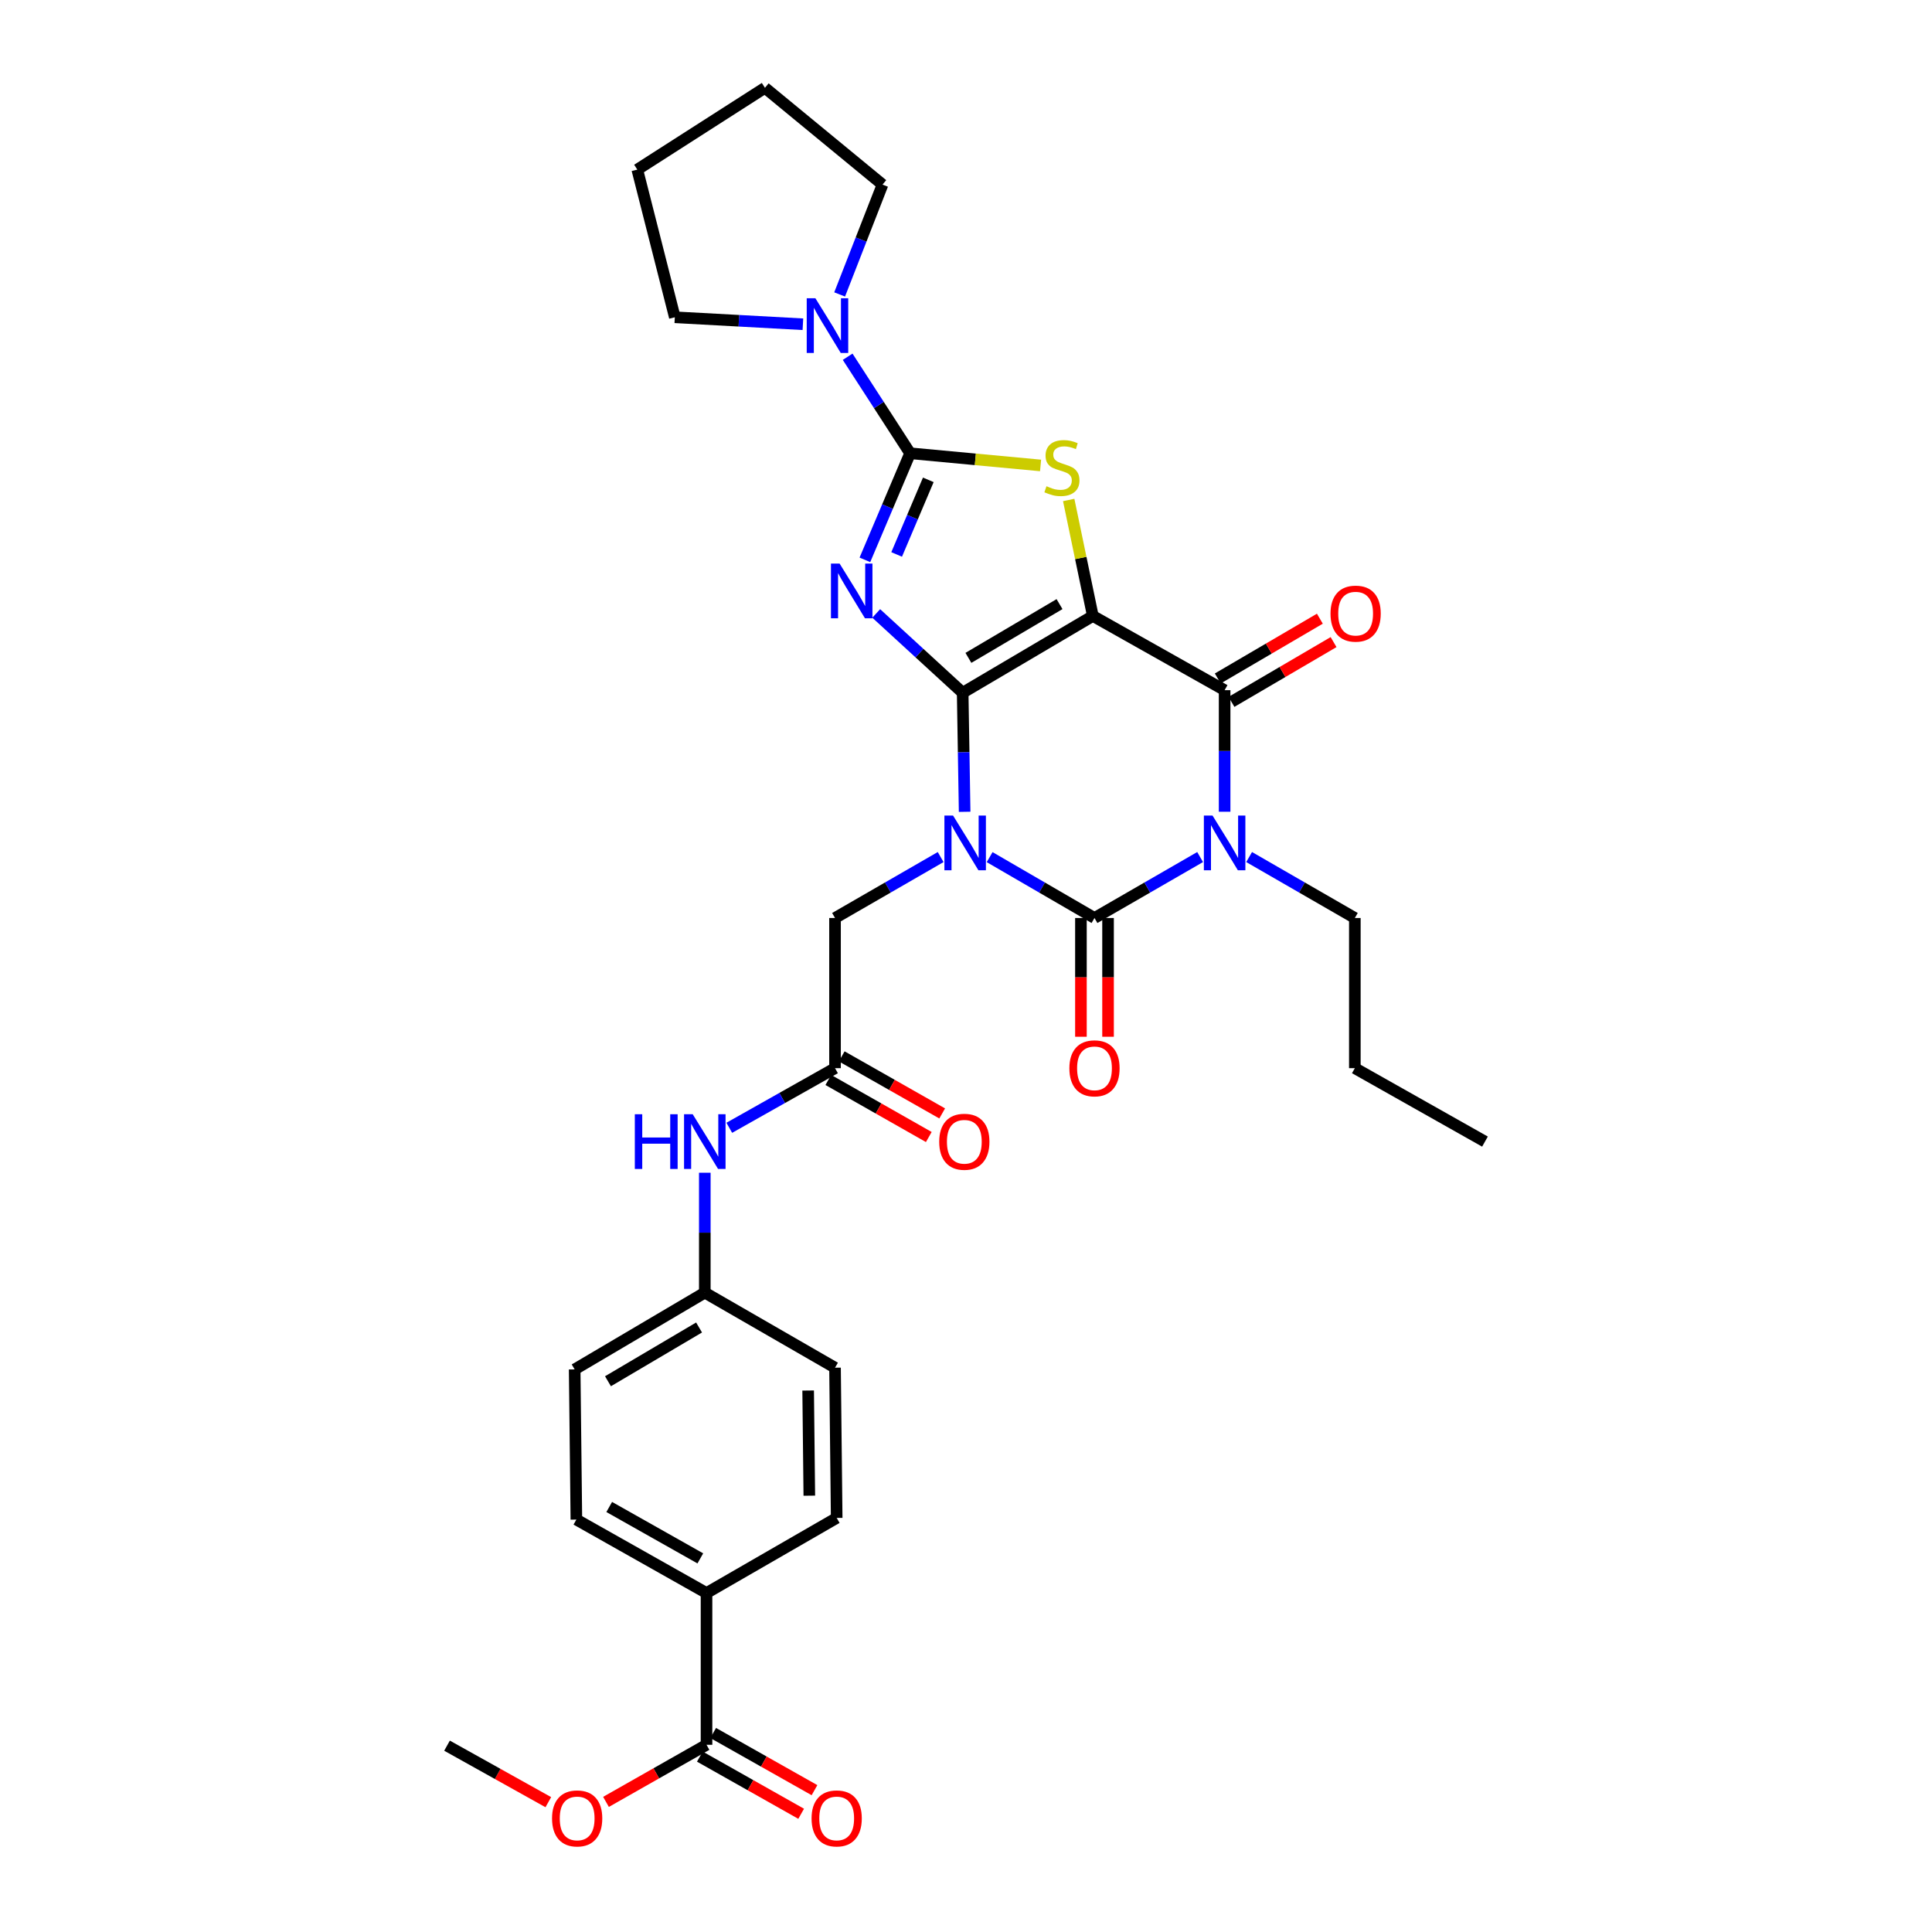 <?xml version='1.0' encoding='iso-8859-1'?>
<svg version='1.1' baseProfile='full'
              xmlns='http://www.w3.org/2000/svg'
                      xmlns:rdkit='http://www.rdkit.org/xml'
                      xmlns:xlink='http://www.w3.org/1999/xlink'
                  xml:space='preserve'
width='1000px' height='1000px' viewBox='0 0 1000 1000'>
<!-- END OF HEADER -->
<rect style='opacity:1.0;fill:#FFFFFF;stroke:none' width='1000' height='1000' x='0' y='0'> </rect>
<path class='bond-0' d='M 498.277,358.565 L 498.787,389.377' style='fill:none;fill-rule:evenodd;stroke:#000000;stroke-width:6px;stroke-linecap:butt;stroke-linejoin:miter;stroke-opacity:1' />
<path class='bond-0' d='M 498.787,389.377 L 499.297,420.19' style='fill:none;fill-rule:evenodd;stroke:#0000FF;stroke-width:6px;stroke-linecap:butt;stroke-linejoin:miter;stroke-opacity:1' />
<path class='bond-1' d='M 498.277,358.565 L 565.648,318.816' style='fill:none;fill-rule:evenodd;stroke:#000000;stroke-width:6px;stroke-linecap:butt;stroke-linejoin:miter;stroke-opacity:1' />
<path class='bond-1' d='M 501.249,340.513 L 548.409,312.688' style='fill:none;fill-rule:evenodd;stroke:#000000;stroke-width:6px;stroke-linecap:butt;stroke-linejoin:miter;stroke-opacity:1' />
<path class='bond-2' d='M 498.277,358.565 L 475.903,338.038' style='fill:none;fill-rule:evenodd;stroke:#000000;stroke-width:6px;stroke-linecap:butt;stroke-linejoin:miter;stroke-opacity:1' />
<path class='bond-2' d='M 475.903,338.038 L 453.529,317.512' style='fill:none;fill-rule:evenodd;stroke:#0000FF;stroke-width:6px;stroke-linecap:butt;stroke-linejoin:miter;stroke-opacity:1' />
<path class='bond-3' d='M 512.238,443.651 L 539.372,459.402' style='fill:none;fill-rule:evenodd;stroke:#0000FF;stroke-width:6px;stroke-linecap:butt;stroke-linejoin:miter;stroke-opacity:1' />
<path class='bond-3' d='M 539.372,459.402 L 566.506,475.153' style='fill:none;fill-rule:evenodd;stroke:#000000;stroke-width:6px;stroke-linecap:butt;stroke-linejoin:miter;stroke-opacity:1' />
<path class='bond-9' d='M 486.879,443.611 L 459.543,459.382' style='fill:none;fill-rule:evenodd;stroke:#0000FF;stroke-width:6px;stroke-linecap:butt;stroke-linejoin:miter;stroke-opacity:1' />
<path class='bond-9' d='M 459.543,459.382 L 432.207,475.153' style='fill:none;fill-rule:evenodd;stroke:#000000;stroke-width:6px;stroke-linecap:butt;stroke-linejoin:miter;stroke-opacity:1' />
<path class='bond-6' d='M 565.648,318.816 L 633.862,357.232' style='fill:none;fill-rule:evenodd;stroke:#000000;stroke-width:6px;stroke-linecap:butt;stroke-linejoin:miter;stroke-opacity:1' />
<path class='bond-7' d='M 565.648,318.816 L 559.403,288.803' style='fill:none;fill-rule:evenodd;stroke:#000000;stroke-width:6px;stroke-linecap:butt;stroke-linejoin:miter;stroke-opacity:1' />
<path class='bond-7' d='M 559.403,288.803 L 553.158,258.789' style='fill:none;fill-rule:evenodd;stroke:#CCCC00;stroke-width:6px;stroke-linecap:butt;stroke-linejoin:miter;stroke-opacity:1' />
<path class='bond-5' d='M 447.669,289.775 L 459.372,262.191' style='fill:none;fill-rule:evenodd;stroke:#0000FF;stroke-width:6px;stroke-linecap:butt;stroke-linejoin:miter;stroke-opacity:1' />
<path class='bond-5' d='M 459.372,262.191 L 471.075,234.608' style='fill:none;fill-rule:evenodd;stroke:#000000;stroke-width:6px;stroke-linecap:butt;stroke-linejoin:miter;stroke-opacity:1' />
<path class='bond-5' d='M 464.103,286.983 L 472.295,267.674' style='fill:none;fill-rule:evenodd;stroke:#0000FF;stroke-width:6px;stroke-linecap:butt;stroke-linejoin:miter;stroke-opacity:1' />
<path class='bond-5' d='M 472.295,267.674 L 480.487,248.365' style='fill:none;fill-rule:evenodd;stroke:#000000;stroke-width:6px;stroke-linecap:butt;stroke-linejoin:miter;stroke-opacity:1' />
<path class='bond-12' d='M 559.487,475.153 L 559.487,505.885' style='fill:none;fill-rule:evenodd;stroke:#000000;stroke-width:6px;stroke-linecap:butt;stroke-linejoin:miter;stroke-opacity:1' />
<path class='bond-12' d='M 559.487,505.885 L 559.487,536.618' style='fill:none;fill-rule:evenodd;stroke:#FF0000;stroke-width:6px;stroke-linecap:butt;stroke-linejoin:miter;stroke-opacity:1' />
<path class='bond-12' d='M 573.524,475.153 L 573.524,505.885' style='fill:none;fill-rule:evenodd;stroke:#000000;stroke-width:6px;stroke-linecap:butt;stroke-linejoin:miter;stroke-opacity:1' />
<path class='bond-12' d='M 573.524,505.885 L 573.524,536.618' style='fill:none;fill-rule:evenodd;stroke:#FF0000;stroke-width:6px;stroke-linecap:butt;stroke-linejoin:miter;stroke-opacity:1' />
<path class='bond-33' d='M 566.506,475.153 L 593.842,459.382' style='fill:none;fill-rule:evenodd;stroke:#000000;stroke-width:6px;stroke-linecap:butt;stroke-linejoin:miter;stroke-opacity:1' />
<path class='bond-33' d='M 593.842,459.382 L 621.178,443.611' style='fill:none;fill-rule:evenodd;stroke:#0000FF;stroke-width:6px;stroke-linecap:butt;stroke-linejoin:miter;stroke-opacity:1' />
<path class='bond-4' d='M 633.862,420.156 L 633.862,388.694' style='fill:none;fill-rule:evenodd;stroke:#0000FF;stroke-width:6px;stroke-linecap:butt;stroke-linejoin:miter;stroke-opacity:1' />
<path class='bond-4' d='M 633.862,388.694 L 633.862,357.232' style='fill:none;fill-rule:evenodd;stroke:#000000;stroke-width:6px;stroke-linecap:butt;stroke-linejoin:miter;stroke-opacity:1' />
<path class='bond-18' d='M 646.547,443.606 L 673.905,459.38' style='fill:none;fill-rule:evenodd;stroke:#0000FF;stroke-width:6px;stroke-linecap:butt;stroke-linejoin:miter;stroke-opacity:1' />
<path class='bond-18' d='M 673.905,459.38 L 701.264,475.153' style='fill:none;fill-rule:evenodd;stroke:#000000;stroke-width:6px;stroke-linecap:butt;stroke-linejoin:miter;stroke-opacity:1' />
<path class='bond-8' d='M 471.075,234.608 L 454.907,209.629' style='fill:none;fill-rule:evenodd;stroke:#000000;stroke-width:6px;stroke-linecap:butt;stroke-linejoin:miter;stroke-opacity:1' />
<path class='bond-8' d='M 454.907,209.629 L 438.74,184.651' style='fill:none;fill-rule:evenodd;stroke:#0000FF;stroke-width:6px;stroke-linecap:butt;stroke-linejoin:miter;stroke-opacity:1' />
<path class='bond-32' d='M 471.075,234.608 L 504.838,237.761' style='fill:none;fill-rule:evenodd;stroke:#000000;stroke-width:6px;stroke-linecap:butt;stroke-linejoin:miter;stroke-opacity:1' />
<path class='bond-32' d='M 504.838,237.761 L 538.6,240.914' style='fill:none;fill-rule:evenodd;stroke:#CCCC00;stroke-width:6px;stroke-linecap:butt;stroke-linejoin:miter;stroke-opacity:1' />
<path class='bond-13' d='M 637.408,363.288 L 663.83,347.818' style='fill:none;fill-rule:evenodd;stroke:#000000;stroke-width:6px;stroke-linecap:butt;stroke-linejoin:miter;stroke-opacity:1' />
<path class='bond-13' d='M 663.83,347.818 L 690.252,332.348' style='fill:none;fill-rule:evenodd;stroke:#FF0000;stroke-width:6px;stroke-linecap:butt;stroke-linejoin:miter;stroke-opacity:1' />
<path class='bond-13' d='M 630.315,351.175 L 656.737,335.705' style='fill:none;fill-rule:evenodd;stroke:#000000;stroke-width:6px;stroke-linecap:butt;stroke-linejoin:miter;stroke-opacity:1' />
<path class='bond-13' d='M 656.737,335.705 L 683.159,320.234' style='fill:none;fill-rule:evenodd;stroke:#FF0000;stroke-width:6px;stroke-linecap:butt;stroke-linejoin:miter;stroke-opacity:1' />
<path class='bond-25' d='M 415.582,167.83 L 382.434,166.024' style='fill:none;fill-rule:evenodd;stroke:#0000FF;stroke-width:6px;stroke-linecap:butt;stroke-linejoin:miter;stroke-opacity:1' />
<path class='bond-25' d='M 382.434,166.024 L 349.286,164.218' style='fill:none;fill-rule:evenodd;stroke:#000000;stroke-width:6px;stroke-linecap:butt;stroke-linejoin:miter;stroke-opacity:1' />
<path class='bond-26' d='M 434.595,152.405 L 445.696,123.978' style='fill:none;fill-rule:evenodd;stroke:#0000FF;stroke-width:6px;stroke-linecap:butt;stroke-linejoin:miter;stroke-opacity:1' />
<path class='bond-26' d='M 445.696,123.978 L 456.796,95.552' style='fill:none;fill-rule:evenodd;stroke:#000000;stroke-width:6px;stroke-linecap:butt;stroke-linejoin:miter;stroke-opacity:1' />
<path class='bond-10' d='M 432.207,475.153 L 432.207,552.881' style='fill:none;fill-rule:evenodd;stroke:#000000;stroke-width:6px;stroke-linecap:butt;stroke-linejoin:miter;stroke-opacity:1' />
<path class='bond-14' d='M 432.207,552.881 L 404.843,568.312' style='fill:none;fill-rule:evenodd;stroke:#000000;stroke-width:6px;stroke-linecap:butt;stroke-linejoin:miter;stroke-opacity:1' />
<path class='bond-14' d='M 404.843,568.312 L 377.479,583.743' style='fill:none;fill-rule:evenodd;stroke:#0000FF;stroke-width:6px;stroke-linecap:butt;stroke-linejoin:miter;stroke-opacity:1' />
<path class='bond-16' d='M 428.741,558.984 L 454.743,573.751' style='fill:none;fill-rule:evenodd;stroke:#000000;stroke-width:6px;stroke-linecap:butt;stroke-linejoin:miter;stroke-opacity:1' />
<path class='bond-16' d='M 454.743,573.751 L 480.744,588.518' style='fill:none;fill-rule:evenodd;stroke:#FF0000;stroke-width:6px;stroke-linecap:butt;stroke-linejoin:miter;stroke-opacity:1' />
<path class='bond-16' d='M 435.674,546.778 L 461.675,561.545' style='fill:none;fill-rule:evenodd;stroke:#000000;stroke-width:6px;stroke-linecap:butt;stroke-linejoin:miter;stroke-opacity:1' />
<path class='bond-16' d='M 461.675,561.545 L 487.676,576.312' style='fill:none;fill-rule:evenodd;stroke:#FF0000;stroke-width:6px;stroke-linecap:butt;stroke-linejoin:miter;stroke-opacity:1' />
<path class='bond-11' d='M 365.694,903.105 L 365.694,824.542' style='fill:none;fill-rule:evenodd;stroke:#000000;stroke-width:6px;stroke-linecap:butt;stroke-linejoin:miter;stroke-opacity:1' />
<path class='bond-17' d='M 362.244,909.217 L 388.463,924.015' style='fill:none;fill-rule:evenodd;stroke:#000000;stroke-width:6px;stroke-linecap:butt;stroke-linejoin:miter;stroke-opacity:1' />
<path class='bond-17' d='M 388.463,924.015 L 414.681,938.813' style='fill:none;fill-rule:evenodd;stroke:#FF0000;stroke-width:6px;stroke-linecap:butt;stroke-linejoin:miter;stroke-opacity:1' />
<path class='bond-17' d='M 369.144,896.992 L 395.362,911.791' style='fill:none;fill-rule:evenodd;stroke:#000000;stroke-width:6px;stroke-linecap:butt;stroke-linejoin:miter;stroke-opacity:1' />
<path class='bond-17' d='M 395.362,911.791 L 421.581,926.589' style='fill:none;fill-rule:evenodd;stroke:#FF0000;stroke-width:6px;stroke-linecap:butt;stroke-linejoin:miter;stroke-opacity:1' />
<path class='bond-22' d='M 365.694,903.105 L 339.677,917.879' style='fill:none;fill-rule:evenodd;stroke:#000000;stroke-width:6px;stroke-linecap:butt;stroke-linejoin:miter;stroke-opacity:1' />
<path class='bond-22' d='M 339.677,917.879 L 313.661,932.654' style='fill:none;fill-rule:evenodd;stroke:#FF0000;stroke-width:6px;stroke-linecap:butt;stroke-linejoin:miter;stroke-opacity:1' />
<path class='bond-21' d='M 364.805,607.005 L 364.805,638.03' style='fill:none;fill-rule:evenodd;stroke:#0000FF;stroke-width:6px;stroke-linecap:butt;stroke-linejoin:miter;stroke-opacity:1' />
<path class='bond-21' d='M 364.805,638.03 L 364.805,669.055' style='fill:none;fill-rule:evenodd;stroke:#000000;stroke-width:6px;stroke-linecap:butt;stroke-linejoin:miter;stroke-opacity:1' />
<path class='bond-15' d='M 365.694,824.542 L 298.33,786.532' style='fill:none;fill-rule:evenodd;stroke:#000000;stroke-width:6px;stroke-linecap:butt;stroke-linejoin:miter;stroke-opacity:1' />
<path class='bond-15' d='M 362.488,806.615 L 315.333,780.008' style='fill:none;fill-rule:evenodd;stroke:#000000;stroke-width:6px;stroke-linecap:butt;stroke-linejoin:miter;stroke-opacity:1' />
<path class='bond-35' d='M 365.694,824.542 L 433.065,785.674' style='fill:none;fill-rule:evenodd;stroke:#000000;stroke-width:6px;stroke-linecap:butt;stroke-linejoin:miter;stroke-opacity:1' />
<path class='bond-28' d='M 701.264,475.153 L 701.264,552.881' style='fill:none;fill-rule:evenodd;stroke:#000000;stroke-width:6px;stroke-linecap:butt;stroke-linejoin:miter;stroke-opacity:1' />
<path class='bond-19' d='M 298.33,786.532 L 297.449,708.804' style='fill:none;fill-rule:evenodd;stroke:#000000;stroke-width:6px;stroke-linecap:butt;stroke-linejoin:miter;stroke-opacity:1' />
<path class='bond-20' d='M 433.065,785.674 L 432.207,707.915' style='fill:none;fill-rule:evenodd;stroke:#000000;stroke-width:6px;stroke-linecap:butt;stroke-linejoin:miter;stroke-opacity:1' />
<path class='bond-20' d='M 418.9,774.165 L 418.3,719.734' style='fill:none;fill-rule:evenodd;stroke:#000000;stroke-width:6px;stroke-linecap:butt;stroke-linejoin:miter;stroke-opacity:1' />
<path class='bond-23' d='M 364.805,669.055 L 432.207,707.915' style='fill:none;fill-rule:evenodd;stroke:#000000;stroke-width:6px;stroke-linecap:butt;stroke-linejoin:miter;stroke-opacity:1' />
<path class='bond-24' d='M 364.805,669.055 L 297.449,708.804' style='fill:none;fill-rule:evenodd;stroke:#000000;stroke-width:6px;stroke-linecap:butt;stroke-linejoin:miter;stroke-opacity:1' />
<path class='bond-24' d='M 361.836,687.107 L 314.687,714.931' style='fill:none;fill-rule:evenodd;stroke:#000000;stroke-width:6px;stroke-linecap:butt;stroke-linejoin:miter;stroke-opacity:1' />
<path class='bond-27' d='M 283.808,932.803 L 257.594,918.18' style='fill:none;fill-rule:evenodd;stroke:#FF0000;stroke-width:6px;stroke-linecap:butt;stroke-linejoin:miter;stroke-opacity:1' />
<path class='bond-27' d='M 257.594,918.18 L 231.38,903.557' style='fill:none;fill-rule:evenodd;stroke:#000000;stroke-width:6px;stroke-linecap:butt;stroke-linejoin:miter;stroke-opacity:1' />
<path class='bond-30' d='M 349.286,164.218 L 329.86,87.785' style='fill:none;fill-rule:evenodd;stroke:#000000;stroke-width:6px;stroke-linecap:butt;stroke-linejoin:miter;stroke-opacity:1' />
<path class='bond-29' d='M 456.796,95.552 L 395.937,45.455' style='fill:none;fill-rule:evenodd;stroke:#000000;stroke-width:6px;stroke-linecap:butt;stroke-linejoin:miter;stroke-opacity:1' />
<path class='bond-31' d='M 701.264,552.881 L 768.62,590.891' style='fill:none;fill-rule:evenodd;stroke:#000000;stroke-width:6px;stroke-linecap:butt;stroke-linejoin:miter;stroke-opacity:1' />
<path class='bond-34' d='M 395.937,45.455 L 329.86,87.785' style='fill:none;fill-rule:evenodd;stroke:#000000;stroke-width:6px;stroke-linecap:butt;stroke-linejoin:miter;stroke-opacity:1' />
<path  class='atom-1' d='M 493.303 422.133
L 502.583 437.133
Q 503.503 438.613, 504.983 441.293
Q 506.463 443.973, 506.543 444.133
L 506.543 422.133
L 510.303 422.133
L 510.303 450.453
L 506.423 450.453
L 496.463 434.053
Q 495.303 432.133, 494.063 429.933
Q 492.863 427.733, 492.503 427.053
L 492.503 450.453
L 488.823 450.453
L 488.823 422.133
L 493.303 422.133
' fill='#0000FF'/>
<path  class='atom-3' d='M 434.58 291.711
L 443.86 306.711
Q 444.78 308.191, 446.26 310.871
Q 447.74 313.551, 447.82 313.711
L 447.82 291.711
L 451.58 291.711
L 451.58 320.031
L 447.7 320.031
L 437.74 303.631
Q 436.58 301.711, 435.34 299.511
Q 434.14 297.311, 433.78 296.631
L 433.78 320.031
L 430.1 320.031
L 430.1 291.711
L 434.58 291.711
' fill='#0000FF'/>
<path  class='atom-5' d='M 627.602 422.133
L 636.882 437.133
Q 637.802 438.613, 639.282 441.293
Q 640.762 443.973, 640.842 444.133
L 640.842 422.133
L 644.602 422.133
L 644.602 450.453
L 640.722 450.453
L 630.762 434.053
Q 629.602 432.133, 628.362 429.933
Q 627.162 427.733, 626.802 427.053
L 626.802 450.453
L 623.122 450.453
L 623.122 422.133
L 627.602 422.133
' fill='#0000FF'/>
<path  class='atom-8' d='M 541.653 251.666
Q 541.973 251.786, 543.293 252.346
Q 544.613 252.906, 546.053 253.266
Q 547.533 253.586, 548.973 253.586
Q 551.653 253.586, 553.213 252.306
Q 554.773 250.986, 554.773 248.706
Q 554.773 247.146, 553.973 246.186
Q 553.213 245.226, 552.013 244.706
Q 550.813 244.186, 548.813 243.586
Q 546.293 242.826, 544.773 242.106
Q 543.293 241.386, 542.213 239.866
Q 541.173 238.346, 541.173 235.786
Q 541.173 232.226, 543.573 230.026
Q 546.013 227.826, 550.813 227.826
Q 554.093 227.826, 557.813 229.386
L 556.893 232.466
Q 553.493 231.066, 550.933 231.066
Q 548.173 231.066, 546.653 232.226
Q 545.133 233.346, 545.173 235.306
Q 545.173 236.826, 545.933 237.746
Q 546.733 238.666, 547.853 239.186
Q 549.013 239.706, 550.933 240.306
Q 553.493 241.106, 555.013 241.906
Q 556.533 242.706, 557.613 244.346
Q 558.733 245.946, 558.733 248.706
Q 558.733 252.626, 556.093 254.746
Q 553.493 256.826, 549.133 256.826
Q 546.613 256.826, 544.693 256.266
Q 542.813 255.746, 540.573 254.826
L 541.653 251.666
' fill='#CCCC00'/>
<path  class='atom-9' d='M 422.04 154.363
L 431.32 169.363
Q 432.24 170.843, 433.72 173.523
Q 435.2 176.203, 435.28 176.363
L 435.28 154.363
L 439.04 154.363
L 439.04 182.683
L 435.16 182.683
L 425.2 166.283
Q 424.04 164.363, 422.8 162.163
Q 421.6 159.963, 421.24 159.283
L 421.24 182.683
L 417.56 182.683
L 417.56 154.363
L 422.04 154.363
' fill='#0000FF'/>
<path  class='atom-13' d='M 553.506 552.961
Q 553.506 546.161, 556.866 542.361
Q 560.226 538.561, 566.506 538.561
Q 572.786 538.561, 576.146 542.361
Q 579.506 546.161, 579.506 552.961
Q 579.506 559.841, 576.106 563.761
Q 572.706 567.641, 566.506 567.641
Q 560.266 567.641, 556.866 563.761
Q 553.506 559.881, 553.506 552.961
M 566.506 564.441
Q 570.826 564.441, 573.146 561.561
Q 575.506 558.641, 575.506 552.961
Q 575.506 547.401, 573.146 544.601
Q 570.826 541.761, 566.506 541.761
Q 562.186 541.761, 559.826 544.561
Q 557.506 547.361, 557.506 552.961
Q 557.506 558.681, 559.826 561.561
Q 562.186 564.441, 566.506 564.441
' fill='#FF0000'/>
<path  class='atom-14' d='M 688.67 317.609
Q 688.67 310.809, 692.03 307.009
Q 695.39 303.209, 701.67 303.209
Q 707.95 303.209, 711.31 307.009
Q 714.67 310.809, 714.67 317.609
Q 714.67 324.489, 711.27 328.409
Q 707.87 332.289, 701.67 332.289
Q 695.43 332.289, 692.03 328.409
Q 688.67 324.529, 688.67 317.609
M 701.67 329.089
Q 705.99 329.089, 708.31 326.209
Q 710.67 323.289, 710.67 317.609
Q 710.67 312.049, 708.31 309.249
Q 705.99 306.409, 701.67 306.409
Q 697.35 306.409, 694.99 309.209
Q 692.67 312.009, 692.67 317.609
Q 692.67 323.329, 694.99 326.209
Q 697.35 329.089, 701.67 329.089
' fill='#FF0000'/>
<path  class='atom-15' d='M 328.585 576.731
L 332.425 576.731
L 332.425 588.771
L 346.905 588.771
L 346.905 576.731
L 350.745 576.731
L 350.745 605.051
L 346.905 605.051
L 346.905 591.971
L 332.425 591.971
L 332.425 605.051
L 328.585 605.051
L 328.585 576.731
' fill='#0000FF'/>
<path  class='atom-15' d='M 358.545 576.731
L 367.825 591.731
Q 368.745 593.211, 370.225 595.891
Q 371.705 598.571, 371.785 598.731
L 371.785 576.731
L 375.545 576.731
L 375.545 605.051
L 371.665 605.051
L 361.705 588.651
Q 360.545 586.731, 359.305 584.531
Q 358.105 582.331, 357.745 581.651
L 357.745 605.051
L 354.065 605.051
L 354.065 576.731
L 358.545 576.731
' fill='#0000FF'/>
<path  class='atom-17' d='M 486.134 590.971
Q 486.134 584.171, 489.494 580.371
Q 492.854 576.571, 499.134 576.571
Q 505.414 576.571, 508.774 580.371
Q 512.134 584.171, 512.134 590.971
Q 512.134 597.851, 508.734 601.771
Q 505.334 605.651, 499.134 605.651
Q 492.894 605.651, 489.494 601.771
Q 486.134 597.891, 486.134 590.971
M 499.134 602.451
Q 503.454 602.451, 505.774 599.571
Q 508.134 596.651, 508.134 590.971
Q 508.134 585.411, 505.774 582.611
Q 503.454 579.771, 499.134 579.771
Q 494.814 579.771, 492.454 582.571
Q 490.134 585.371, 490.134 590.971
Q 490.134 596.691, 492.454 599.571
Q 494.814 602.451, 499.134 602.451
' fill='#FF0000'/>
<path  class='atom-18' d='M 420.065 941.21
Q 420.065 934.41, 423.425 930.61
Q 426.785 926.81, 433.065 926.81
Q 439.345 926.81, 442.705 930.61
Q 446.065 934.41, 446.065 941.21
Q 446.065 948.09, 442.665 952.01
Q 439.265 955.89, 433.065 955.89
Q 426.825 955.89, 423.425 952.01
Q 420.065 948.13, 420.065 941.21
M 433.065 952.69
Q 437.385 952.69, 439.705 949.81
Q 442.065 946.89, 442.065 941.21
Q 442.065 935.65, 439.705 932.85
Q 437.385 930.01, 433.065 930.01
Q 428.745 930.01, 426.385 932.81
Q 424.065 935.61, 424.065 941.21
Q 424.065 946.93, 426.385 949.81
Q 428.745 952.69, 433.065 952.69
' fill='#FF0000'/>
<path  class='atom-23' d='M 285.736 941.21
Q 285.736 934.41, 289.096 930.61
Q 292.456 926.81, 298.736 926.81
Q 305.016 926.81, 308.376 930.61
Q 311.736 934.41, 311.736 941.21
Q 311.736 948.09, 308.336 952.01
Q 304.936 955.89, 298.736 955.89
Q 292.496 955.89, 289.096 952.01
Q 285.736 948.13, 285.736 941.21
M 298.736 952.69
Q 303.056 952.69, 305.376 949.81
Q 307.736 946.89, 307.736 941.21
Q 307.736 935.65, 305.376 932.85
Q 303.056 930.01, 298.736 930.01
Q 294.416 930.01, 292.056 932.81
Q 289.736 935.61, 289.736 941.21
Q 289.736 946.93, 292.056 949.81
Q 294.416 952.69, 298.736 952.69
' fill='#FF0000'/>
</svg>
